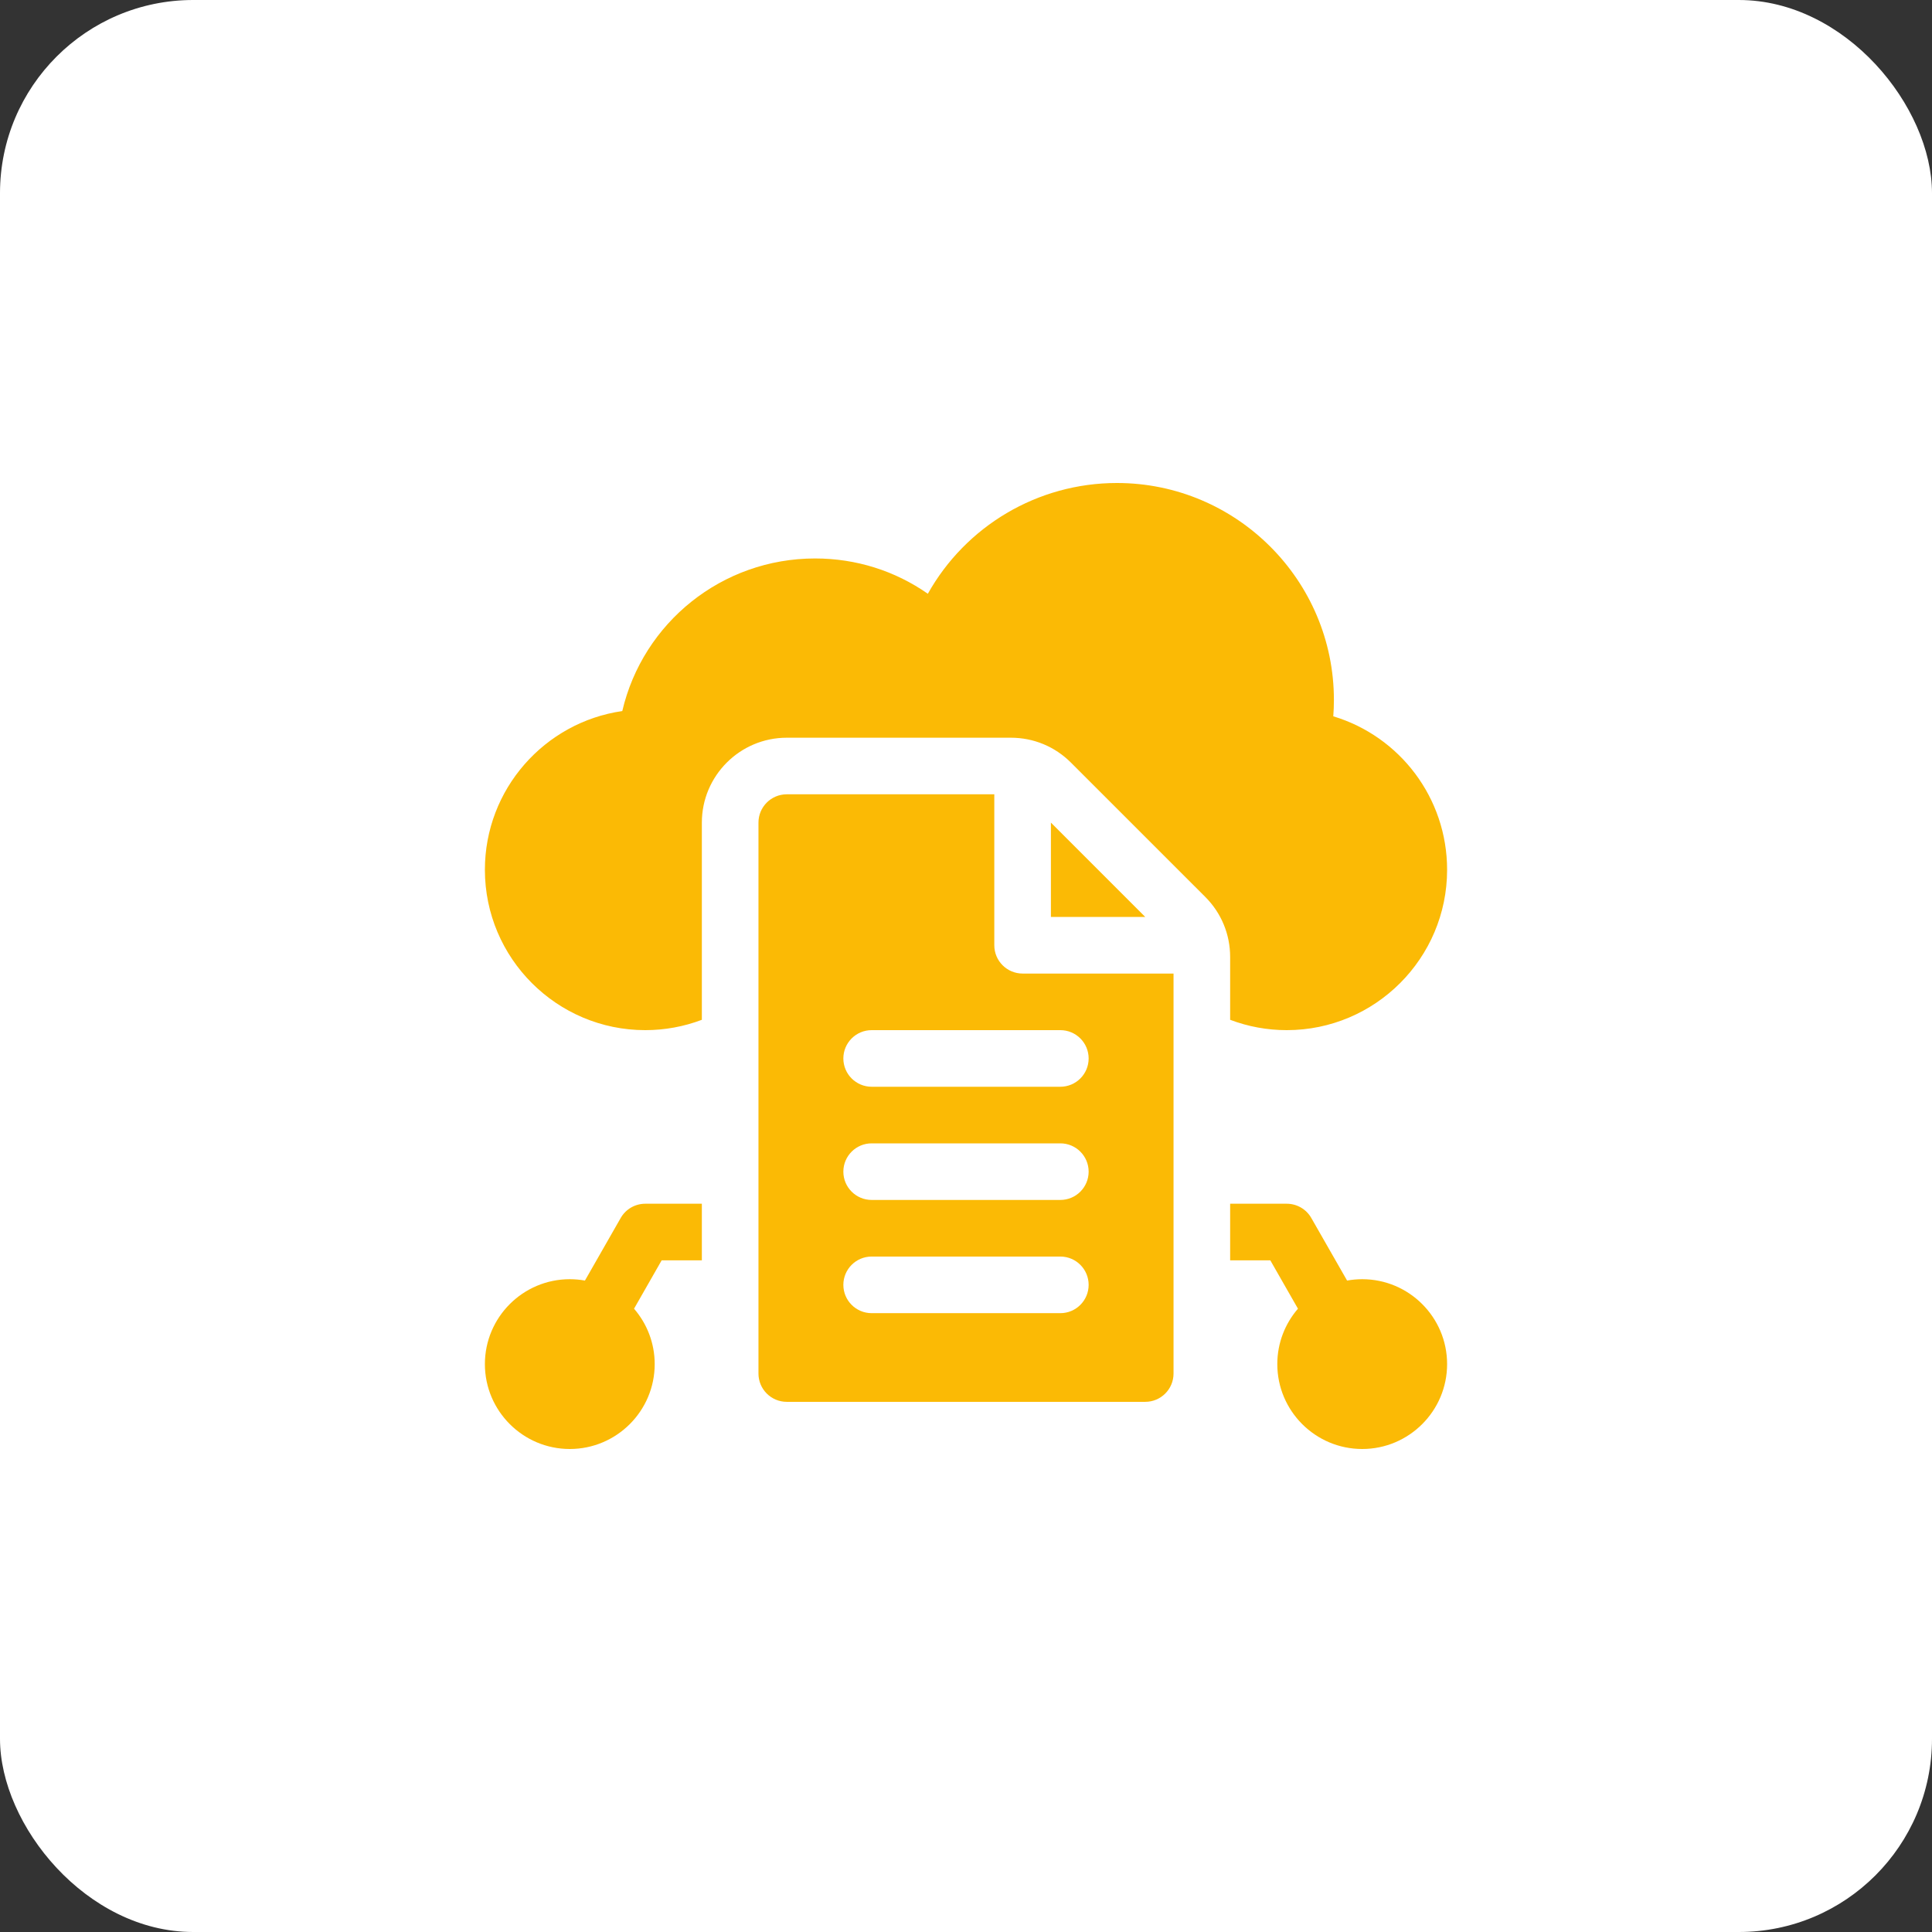 <svg xmlns="http://www.w3.org/2000/svg" width="100" height="100" viewBox="0 0 100 100" fill="none"><rect x="0" y="0" width="100" height="100" fill="#333333" stroke="none"/><rect width="100" height="100" rx="10" fill="white"></rect><g clip-path="url(#clip0_335_2626)"><path d="M70.508 66.211C70.24 66.211 69.979 66.236 69.725 66.282L67.873 63.043C67.613 62.586 67.127 62.305 66.602 62.305H63.672V65.234H65.751L67.182 67.738C66.517 68.508 66.113 69.51 66.113 70.606C66.113 73.029 68.085 75 70.508 75C72.931 75 74.902 73.029 74.902 70.606C74.902 68.182 72.931 66.211 70.508 66.211Z" fill="#FBBA05"></path><path d="M51.465 48.926V41.113H40.723C39.914 41.113 39.258 41.769 39.258 42.578V71.094C39.258 71.903 39.914 72.559 40.723 72.559H59.277C60.086 72.559 60.742 71.903 60.742 71.094V50.391H52.93C52.121 50.391 51.465 49.735 51.465 48.926ZM54.883 67.969H45.117C44.308 67.969 43.652 67.313 43.652 66.504C43.652 65.695 44.308 65.039 45.117 65.039H54.883C55.692 65.039 56.348 65.695 56.348 66.504C56.348 67.313 55.692 67.969 54.883 67.969ZM54.883 62.109H45.117C44.308 62.109 43.652 61.453 43.652 60.645C43.652 59.836 44.308 59.18 45.117 59.18H54.883C55.692 59.18 56.348 59.836 56.348 60.645C56.348 61.453 55.692 62.109 54.883 62.109ZM56.348 54.785C56.348 55.594 55.692 56.25 54.883 56.25H45.117C44.308 56.25 43.652 55.594 43.652 54.785C43.652 53.976 44.308 53.32 45.117 53.32H54.883C55.692 53.32 56.348 53.976 56.348 54.785Z" fill="#FBBA05"></path><path d="M54.395 47.461H59.277L54.395 42.578V47.461Z" fill="#FBBA05"></path><path d="M63.672 52.785C64.602 53.137 65.59 53.32 66.602 53.32C71.179 53.32 74.902 49.597 74.902 45.02C74.902 41.302 72.455 38.114 69.011 37.076C69.032 36.794 69.043 36.512 69.043 36.23C69.043 30.038 64.005 25 57.812 25C53.699 25 49.984 27.236 48.025 30.733C46.324 29.544 44.31 28.906 42.188 28.906C37.372 28.906 33.279 32.225 32.209 36.804C28.193 37.383 25.098 40.846 25.098 45.02C25.098 49.597 28.821 53.32 33.398 53.32C34.41 53.32 35.398 53.137 36.328 52.785V42.578C36.328 40.155 38.3 38.184 40.723 38.184H52.323C53.497 38.184 54.6 38.641 55.43 39.471L62.385 46.425C63.215 47.255 63.672 48.359 63.672 49.532V52.785Z" fill="#FBBA05"></path><path d="M32.127 63.043L30.276 66.282C30.021 66.236 29.76 66.211 29.492 66.211C27.069 66.211 25.098 68.182 25.098 70.606C25.098 73.029 27.069 75 29.492 75C31.915 75 33.887 73.029 33.887 70.606C33.887 69.51 33.483 68.508 32.818 67.738L34.248 65.234H36.328V62.305H33.398C32.873 62.305 32.387 62.586 32.127 63.043Z" fill="#FBBA05"></path></g><defs><clipPath id="clip0_335_2626"><rect width="50" height="50" fill="white" transform="translate(25 25)"></rect></clipPath></defs></svg>
